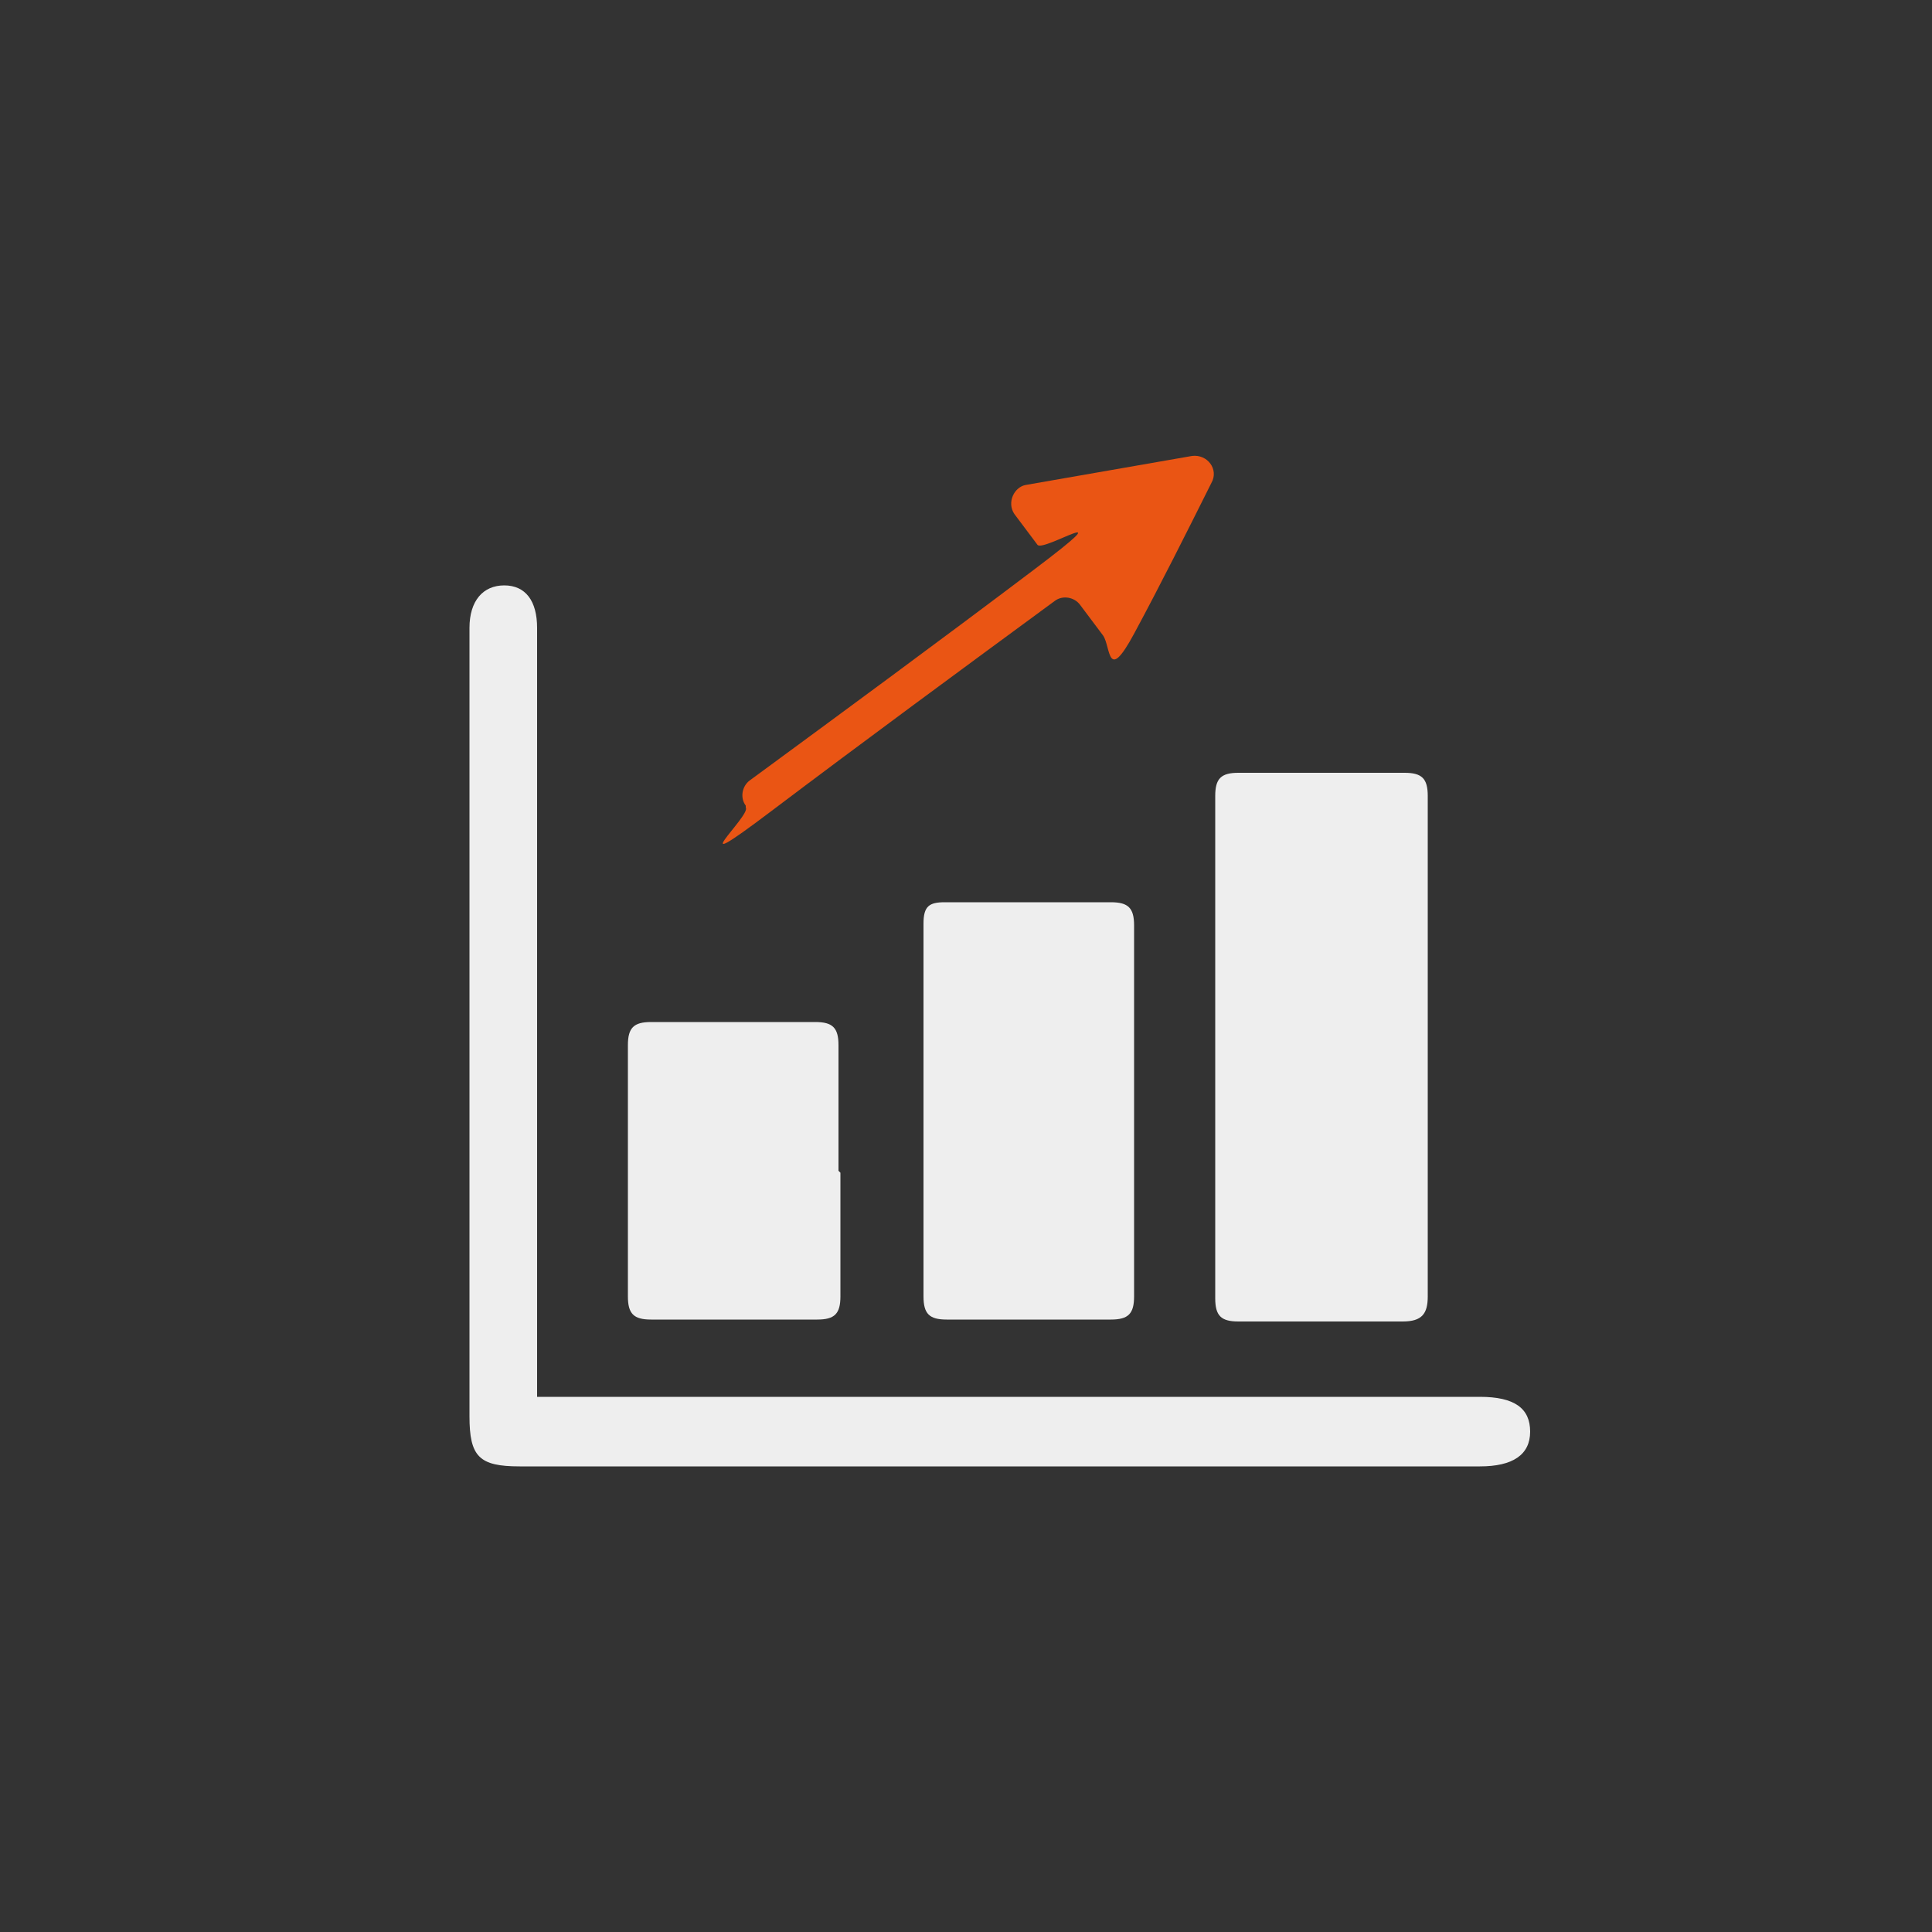 <?xml version="1.0" encoding="UTF-8"?>
<svg xmlns="http://www.w3.org/2000/svg" version="1.1" viewBox="0 0 100 100">
  <rect x="0" y="0" width="100" height="100" fill="#333333" stroke="none"/>
  <defs>
    <style>
      .cls-1 {
        fill: #ea5514;
      }

      .cls-2 {
        fill: #eee;
      }
    </style>
  </defs>
  <!-- Generator: Adobe Illustrator 28.7.1, SVG Export Plug-In . SVG Version: 1.2.0 Build 142)  -->
  <g>
    <g id="_圖層_1" data-name="圖層_1">
      <g id="UdHeEY">
        <g>
          <path class="cls-2" d="M27.9,72.3h1.4c15.8,0,31.5,0,47.3,0,1.8,0,2.6.6,2.6,1.8,0,1.2-.9,1.8-2.6,1.8-16.6,0-33.2,0-49.7,0-2.1,0-2.6-.5-2.6-2.6,0-13.5,0-26.9,0-40.4,0-.1,0-.3,0-.4,0-1.4.7-2.2,1.8-2.2,1.1,0,1.7.8,1.7,2.2,0,10,0,20,0,29.9,0,3.2,0,6.5,0,9.9Z"/>
          <path class="cls-2" d="M73.9,54.2c0,4.3,0,8.6,0,12.9,0,.9-.3,1.3-1.3,1.3-2.8,0-5.7,0-8.5,0-.9,0-1.2-.3-1.2-1.2,0-8.7,0-17.3,0-26,0-.9.3-1.2,1.2-1.2,2.9,0,5.8,0,8.6,0,.9,0,1.2.3,1.2,1.2,0,4.4,0,8.7,0,13.1Z"/>
          <path class="cls-2" d="M58.7,57.5c0,3.2,0,6.4,0,9.6,0,.9-.3,1.2-1.2,1.2-2.8,0-5.7,0-8.5,0-.9,0-1.2-.3-1.2-1.2,0-6.4,0-12.9,0-19.3,0-.9.3-1.1,1.1-1.1,2.9,0,5.8,0,8.6,0,.9,0,1.2.3,1.2,1.2,0,3.2,0,6.4,0,9.6Z"/>
          <path class="cls-2" d="M43.5,60.7c0,2.1,0,4.3,0,6.4,0,.9-.3,1.2-1.2,1.2-2.9,0-5.8,0-8.6,0-.9,0-1.2-.3-1.2-1.2,0-4.3,0-8.6,0-13,0-.9.3-1.2,1.2-1.2,2.8,0,5.7,0,8.5,0,.9,0,1.2.3,1.2,1.2,0,2.2,0,4.4,0,6.5Z"/>
          <path class="cls-1" d="M38.6,41.7h0c-.3-.4-.2-1,.2-1.3,4.9-3.6,9.8-7.2,14.7-10.9s.5-.9.2-1.3l-1.2-1.6c-.4-.6,0-1.4.6-1.5l8.6-1.5c.8-.1,1.4.7,1,1.4-1.3,2.6-2.6,5.2-4,7.8s-1.2.7-1.6.1l-1.2-1.6c-.3-.4-.9-.5-1.3-.2-4.9,3.6-9.8,7.2-14.7,10.9s-1,.2-1.3-.2Z"/>
        </g>
      </g>
    </g>
  </g>
</svg>